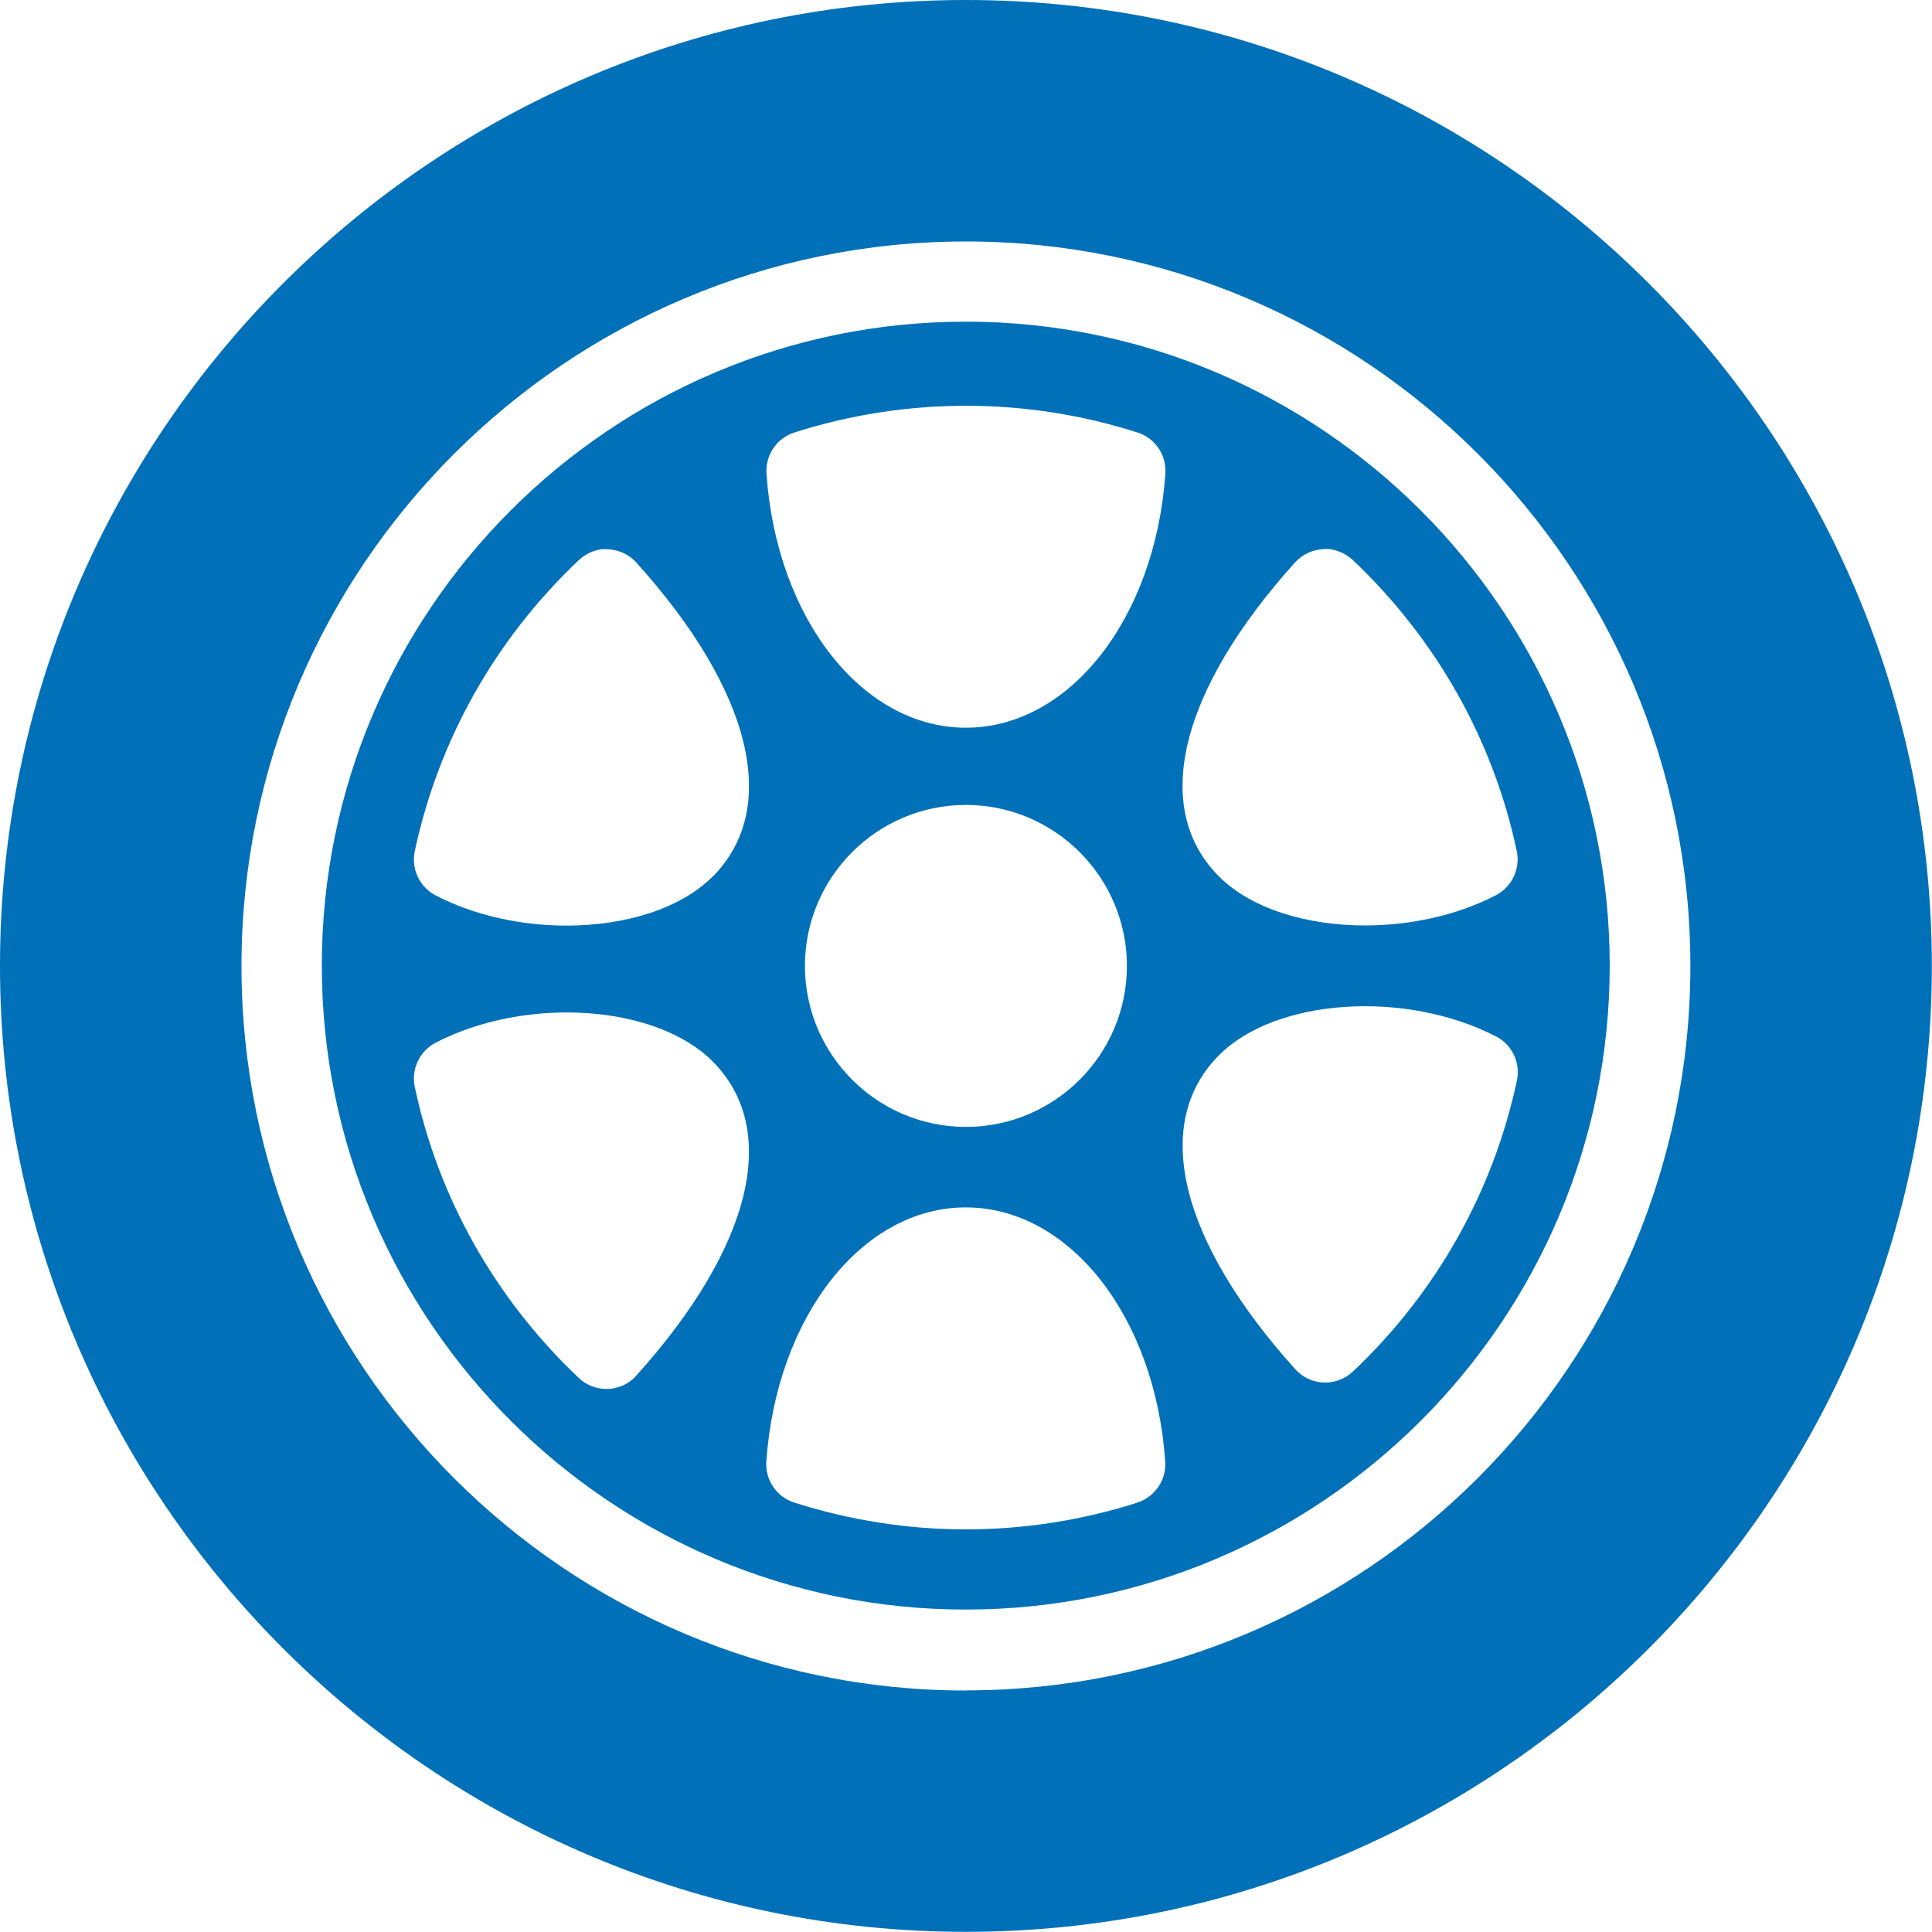 <?xml version="1.0" encoding="UTF-8"?>
<svg xmlns="http://www.w3.org/2000/svg" xmlns:xlink="http://www.w3.org/1999/xlink" id="Laag_2" data-name="Laag 2" viewBox="0 0 124.09 124.09">
  <defs>
    <style>
      .cls-1 {
        fill: none;
      }

      .cls-1, .cls-2 {
        stroke-width: 0px;
      }

      .cls-3 {
        clip-path: url(#clippath);
      }

      .cls-2 {
        fill: #0071b9;
      }
    </style>
    <clipPath id="clippath">
      <rect class="cls-1" width="124.09" height="124.09"></rect>
    </clipPath>
  </defs>
  <g id="Laag_1-2" data-name="Laag 1">
    <g class="cls-3">
      <path class="cls-2" d="m97.43,69.4c-1.53,7.15-5.17,13.62-10.53,18.69-.48.45-1.12.71-1.78.71-.03,0-.07,0-.1,0-.7-.03-1.35-.33-1.82-.85-7.45-8.26-9.28-15.81-4.89-20.19,3.64-3.64,11.95-4.2,17.78-1.19,1.04.53,1.58,1.7,1.34,2.84m-22.58-38.99c-.65,9.3-6.15,16.32-12.81,16.32s-12.17-7.02-12.81-16.32c-.08-1.19.66-2.28,1.79-2.64,7.16-2.29,14.89-2.29,22.04,0,1.14.36,1.87,1.45,1.79,2.64m-23.15,31.62c0-5.7,4.64-10.34,10.34-10.34s10.34,4.64,10.34,10.34-4.64,10.34-10.34,10.34-10.34-4.64-10.34-10.34m21.36,34.47c-3.58,1.14-7.29,1.72-11.02,1.72s-7.44-.58-11.02-1.72c-1.14-.36-1.88-1.45-1.8-2.64.65-9.3,6.15-16.32,12.81-16.32s12.17,7.01,12.81,16.32c.08,1.19-.66,2.28-1.8,2.64m-27.28-40.2c-2.06,2.06-5.61,3.14-9.37,3.14-2.88,0-5.88-.63-8.41-1.94-1.03-.53-1.58-1.7-1.34-2.84,1.53-7.15,5.17-13.61,10.53-18.69.51-.48,1.25-.78,1.88-.7.7.03,1.35.33,1.82.85,7.45,8.26,9.27,15.81,4.89,20.19m-4.89,32.04c-.47.52-1.12.82-1.82.85-.03,0-.07,0-.1,0-.66,0-1.3-.25-1.78-.71-5.36-5.08-9.01-11.54-10.53-18.69-.24-1.14.31-2.3,1.34-2.84,5.83-3.01,14.14-2.45,17.78,1.19,4.38,4.38,2.55,11.93-4.89,20.19m42.32-52.23c.46-.52,1.12-.82,1.82-.85.6-.07,1.37.22,1.88.7,5.36,5.08,9.01,11.54,10.53,18.69.24,1.14-.31,2.3-1.34,2.84-2.53,1.31-5.53,1.94-8.41,1.94-3.75,0-7.31-1.08-9.37-3.14-4.38-4.38-2.56-11.92,4.89-20.19m-21.16-15.45c-22.81,0-41.36,18.56-41.36,41.36s18.56,41.36,41.36,41.36,41.36-18.56,41.36-41.36-18.56-41.36-41.36-41.36"></path>
      <path class="cls-2" d="m62.04,108.58c-25.66,0-46.53-20.88-46.53-46.53S36.38,15.51,62.04,15.51s46.53,20.88,46.53,46.53-20.87,46.53-46.53,46.53M62.04,0C27.83,0,0,27.83,0,62.04s27.83,62.04,62.04,62.04,62.04-27.83,62.04-62.04S96.25,0,62.04,0"></path>
    </g>
  </g>
</svg>
